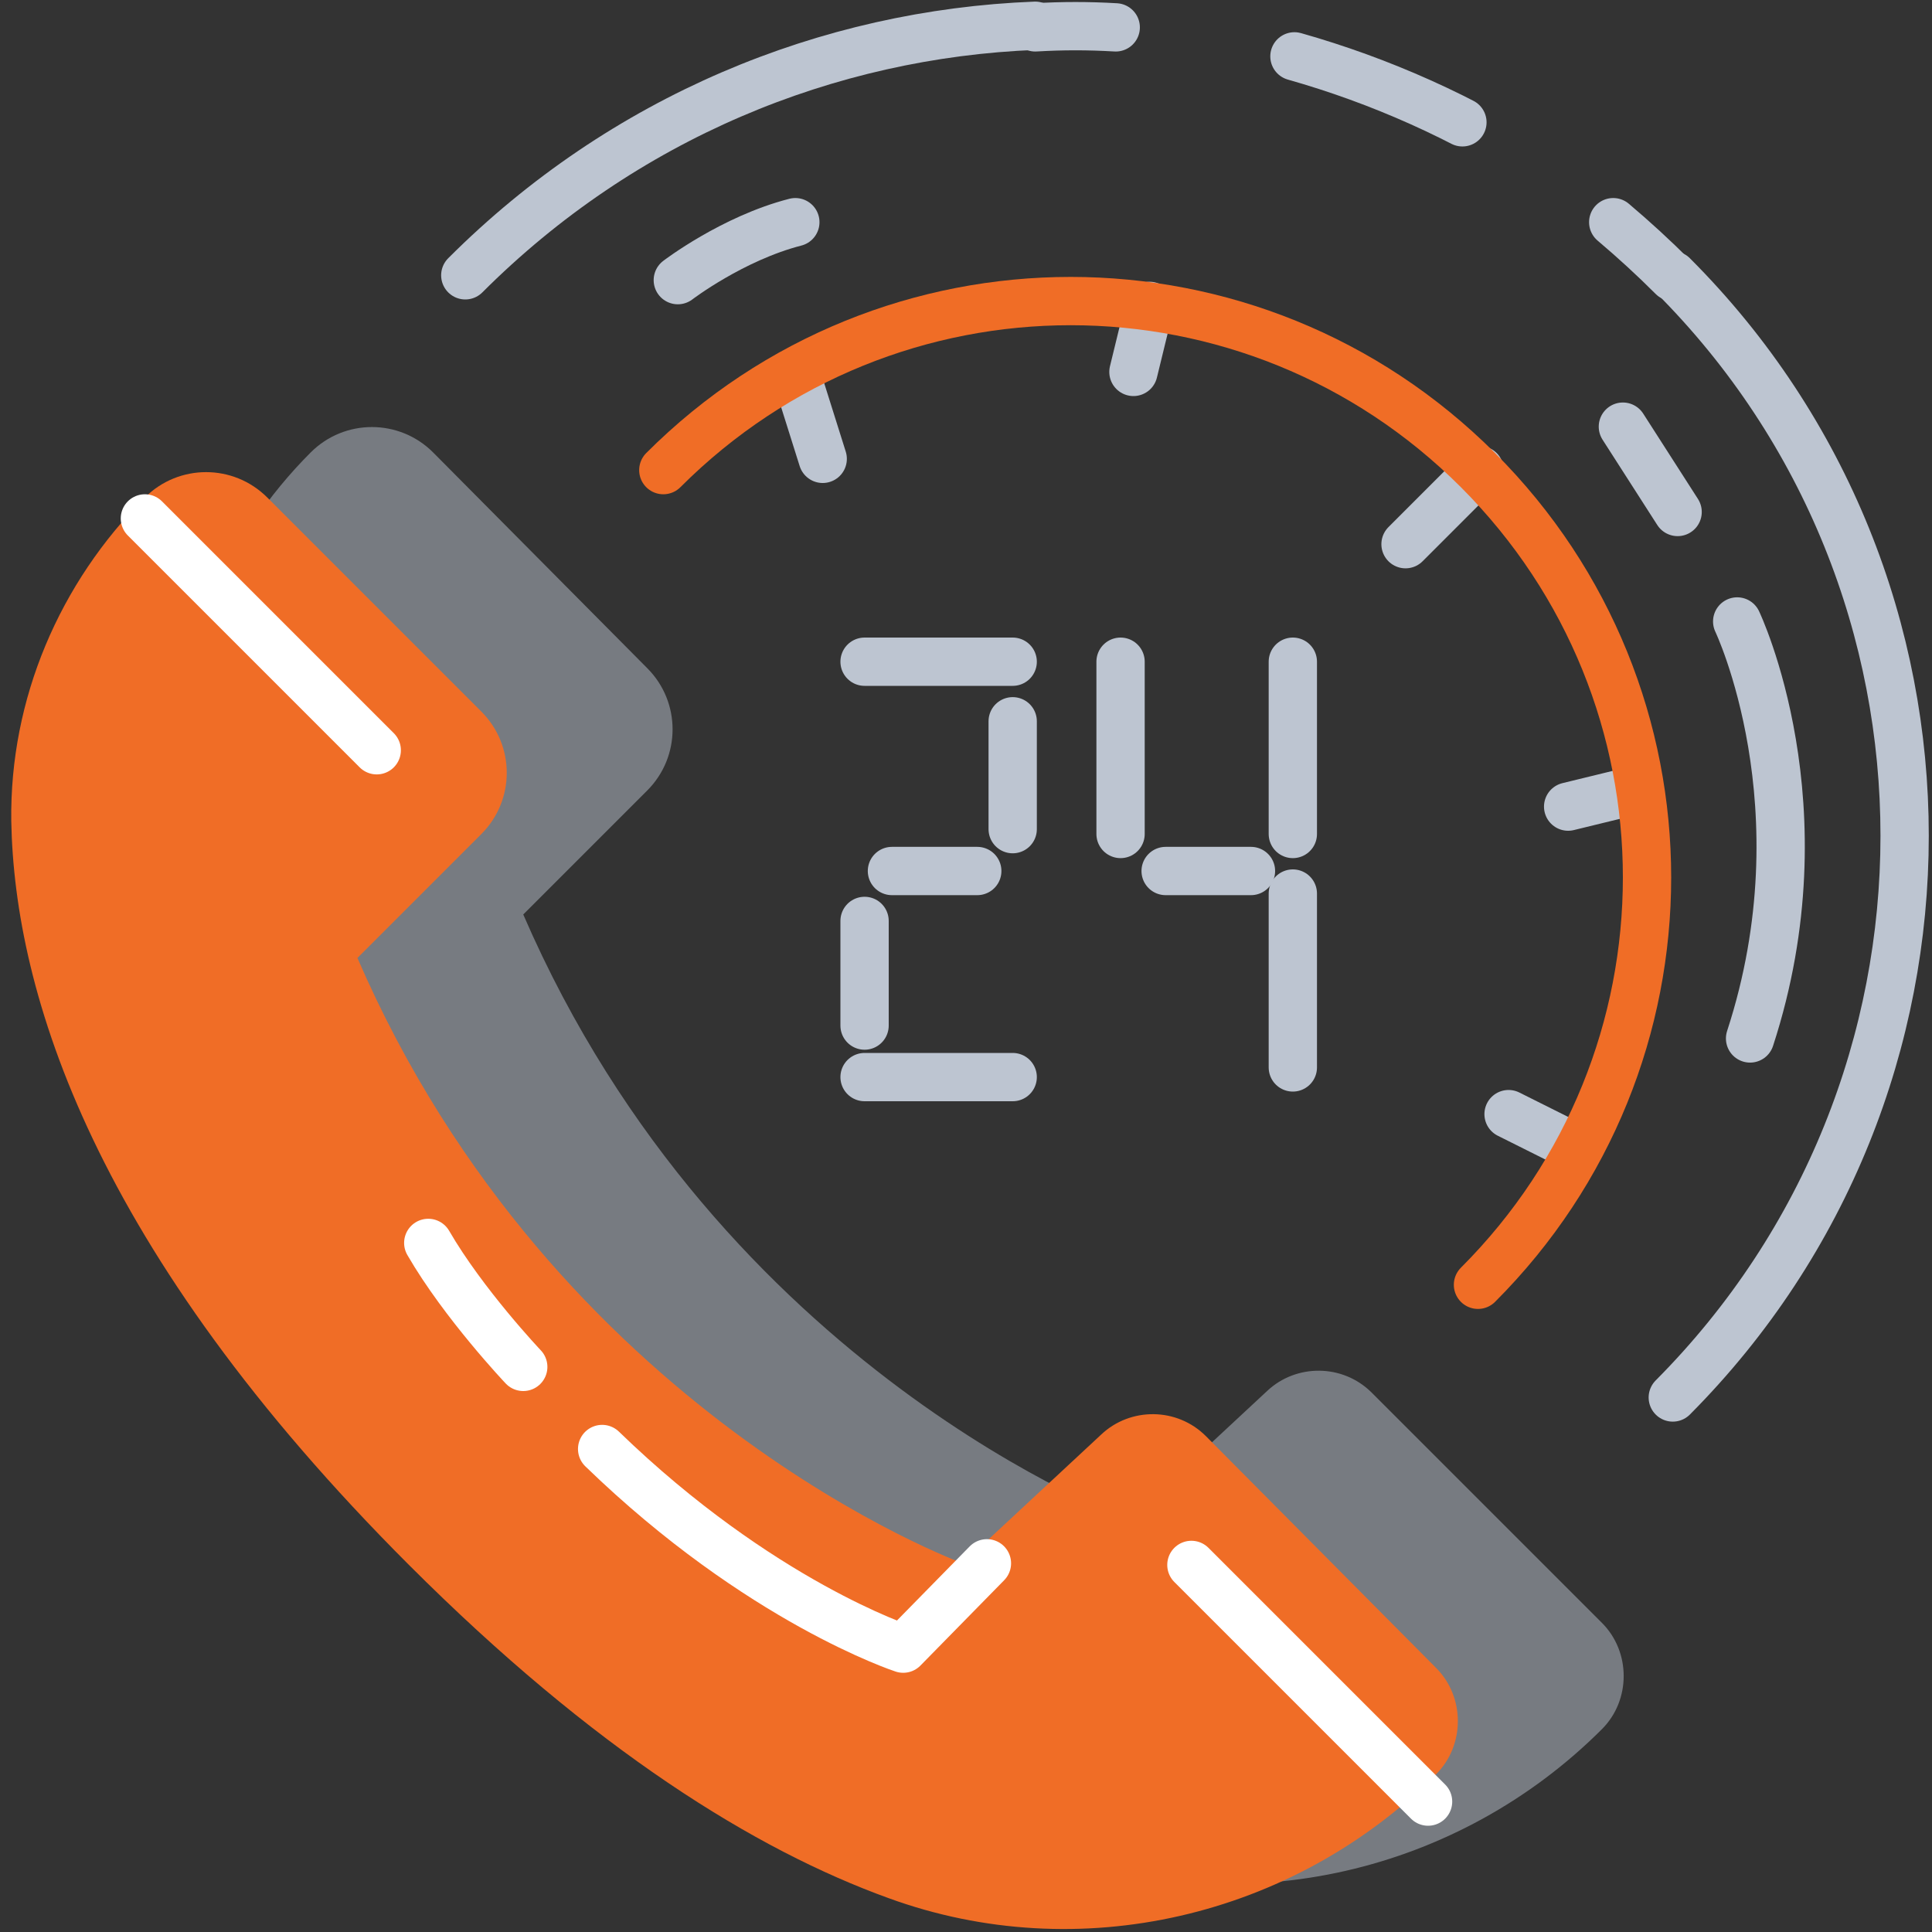 <svg xmlns="http://www.w3.org/2000/svg" xmlns:xlink="http://www.w3.org/1999/xlink" x="0px" y="0px" viewBox="0 0 120 120" style="enable-background:new 0 0 120 120;" xml:space="preserve" class="injected-svg js-svg-injector" data-parent="#icon16">
<rect x="0" y="0" width="120" height="120" fill="#333333" stroke="none"/>
<style type="text/css">
	.icon-16-0{fill:#BDC5D1;}
	.icon-16-1{fill:#f06d26;}
	.icon-16-2{fill:none;stroke:#FFFFFF;}
	.icon-16-3{fill:none;stroke:#BDC5D1;}
	.icon-16-4{fill:none;stroke:#f06d26;}
</style>
<path class="icon-16-0 fill-gray-400" opacity=".5" d="M19.3,28.1L19.3,28.1C14,33.4,10.9,40.6,11,48.2c0.2,10.7,5.1,26.6,24.7,46.2c11.5,11.5,21.5,17.7,29.8,20.7  c11.8,4.3,25.1,1.2,34-7.7l0,0c1.8-1.8,1.8-4.8,0-6.6L85.2,86.5c-1.8-1.8-4.7-1.8-6.5-0.1l-8.6,8c0,0-25.3-9.2-37.6-37.6l7.7-7.7  c2.1-2.1,2.1-5.5,0-7.6L26.9,28.1C24.8,26,21.4,26,19.3,28.1z"></path>
<path class="icon-16-1 fill-primary" d="M9,30.9L9,30.9c-5.3,5.3-8.4,12.5-8.3,20.1c0.2,10.7,5.1,26.6,24.7,46.2c11.5,11.5,21.5,17.7,29.8,20.7  c11.8,4.3,25.1,1.2,34-7.7l0,0c1.8-1.8,1.8-4.8,0-6.6L74.9,89.2c-1.8-1.8-4.7-1.8-6.5-0.1l-8.6,8c0,0-25.3-9.2-37.6-37.6l7.7-7.7  c2.1-2.1,2.1-5.5,0-7.6L16.6,30.9C14.5,28.8,11.1,28.8,9,30.9z"></path>
<line class="icon-16-2 fill-none stroke-white" stroke-width="3" stroke-linecap="round" stroke-linejoin="round" stroke-miterlimit="10" x1="9" y1="32.2" x2="23.4" y2="46.6"></line>
<line class="icon-16-2 fill-none stroke-white" stroke-width="3" stroke-linecap="round" stroke-linejoin="round" stroke-miterlimit="10" x1="88.7" y1="111.9" x2="74" y2="97.2"></line>
<path class="icon-16-2 fill-none stroke-white" stroke-width="3" stroke-linecap="round" stroke-linejoin="round" stroke-miterlimit="10" d="M61.3,97.1l-5.2,5.3c0,0-8.9-2.9-18.7-12.4"></path>
<path class="icon-16-3 fill-none stroke-gray-400" stroke-width="3" stroke-linecap="round" stroke-linejoin="round" stroke-miterlimit="10" d="M34.7,86.2"></path>
<path class="icon-16-2 fill-none stroke-white" stroke-width="3" stroke-linecap="round" stroke-linejoin="round" stroke-miterlimit="10" d="M32.5,84.9c0,0-3.7-3.9-5.9-7.7"></path>
<g>
	<g>
		<g>
			<path class="icon-16-3 fill-none stroke-gray-400" stroke-width="3" stroke-linecap="round" stroke-linejoin="round" stroke-miterlimit="10" d="M64.3,1.7c1.7-0.1,3.3-0.1,5,0"></path>
			<path class="icon-16-3 fill-none stroke-gray-400" stroke-width="3" stroke-linecap="round" stroke-linejoin="round" stroke-miterlimit="10" stroke-dasharray="11.227,11.227" d="M80.4,3.5c5.3,1.5,10.5,3.8,15.3,6.9"></path>
			<path class="icon-16-3 fill-none stroke-gray-400" stroke-width="3" stroke-linecap="round" stroke-linejoin="round" stroke-miterlimit="10" d="M100.2,13.8c1.3,1.1,2.5,2.2,3.7,3.4"></path>
		</g>
	</g>
</g>
<path class="icon-16-3 fill-none stroke-gray-400" stroke-width="3" stroke-linecap="round" stroke-linejoin="round" stroke-miterlimit="10" d="M103.9,17.1c19.2,19.2,19.2,50.4,0,69.7"></path>
<path class="icon-16-3 fill-none stroke-gray-400" stroke-width="3" stroke-linecap="round" stroke-linejoin="round" stroke-miterlimit="10" d="M28.9,17.1c9.8-9.8,22.5-15,35.4-15.5"></path>
<line class="icon-16-3 fill-none stroke-gray-400" stroke-width="3" stroke-linecap="round" stroke-linejoin="round" stroke-miterlimit="10" x1="97.5" y1="71.1" x2="93.7" y2="69.2"></line>
<line class="icon-16-3 fill-none stroke-gray-400" stroke-width="3" stroke-linecap="round" stroke-linejoin="round" stroke-miterlimit="10" x1="101.5" y1="49.1" x2="97.4" y2="50.1"></line>
<line class="icon-16-3 fill-none stroke-gray-400" stroke-width="3" stroke-linecap="round" stroke-linejoin="round" stroke-miterlimit="10" x1="49.4" y1="23.1" x2="51.1" y2="28.5"></line>
<line class="icon-16-3 fill-none stroke-gray-400" stroke-width="3" stroke-linecap="round" stroke-linejoin="round" stroke-miterlimit="10" x1="71.4" y1="19" x2="70.4" y2="23.1"></line>
<line class="icon-16-3 fill-none stroke-gray-400" stroke-width="3" stroke-linecap="round" stroke-linejoin="round" stroke-miterlimit="10" x1="91.9" y1="29.2" x2="87.3" y2="33.8"></line>
<path class="icon-16-4 fill-none stroke-primary" stroke-width="3" stroke-linecap="round" stroke-linejoin="round" stroke-miterlimit="10" d="M41.2,29.2c14-14,36.6-14,50.6,0c14,14,14,36.6,0,50.6"></path>
<line class="icon-16-3 fill-none stroke-gray-400" stroke-width="3" stroke-linecap="round" stroke-linejoin="round" stroke-miterlimit="10" x1="53.7" y1="66.9" x2="62.9" y2="66.9"></line>
<line class="icon-16-3 fill-none stroke-gray-400" stroke-width="3" stroke-linecap="round" stroke-linejoin="round" stroke-miterlimit="10" x1="55.4" y1="54.1" x2="60.7" y2="54.1"></line>
<line class="icon-16-3 fill-none stroke-gray-400" stroke-width="3" stroke-linecap="round" stroke-linejoin="round" stroke-miterlimit="10" x1="72.4" y1="54.1" x2="77.7" y2="54.1"></line>
<line class="icon-16-3 fill-none stroke-gray-400" stroke-width="3" stroke-linecap="round" stroke-linejoin="round" stroke-miterlimit="10" x1="53.7" y1="41.1" x2="62.9" y2="41.1"></line>
<line class="icon-16-3 fill-none stroke-gray-400" stroke-width="3" stroke-linecap="round" stroke-linejoin="round" stroke-miterlimit="10" x1="53.7" y1="57.2" x2="53.7" y2="63.7"></line>
<line class="icon-16-3 fill-none stroke-gray-400" stroke-width="3" stroke-linecap="round" stroke-linejoin="round" stroke-miterlimit="10" x1="80.3" y1="55.5" x2="80.3" y2="66.3"></line>
<line class="icon-16-3 fill-none stroke-gray-400" stroke-width="3" stroke-linecap="round" stroke-linejoin="round" stroke-miterlimit="10" x1="80.3" y1="41.1" x2="80.3" y2="51.8"></line>
<line class="icon-16-3 fill-none stroke-gray-400" stroke-width="3" stroke-linecap="round" stroke-linejoin="round" stroke-miterlimit="10" x1="69.6" y1="41.1" x2="69.6" y2="51.8"></line>
<line class="icon-16-3 fill-none stroke-gray-400" stroke-width="3" stroke-linecap="round" stroke-linejoin="round" stroke-miterlimit="10" x1="62.9" y1="44.8" x2="62.9" y2="51.5"></line>
<path class="icon-16-3 fill-none stroke-gray-400" stroke-width="3" stroke-linecap="round" stroke-linejoin="round" stroke-miterlimit="10" d="M107.9,38.6c0,0,5.5,11.5,0.8,25.9"></path>
<path class="icon-16-3 fill-none stroke-gray-400" stroke-width="3" stroke-linecap="round" stroke-linejoin="round" stroke-miterlimit="10" d="M42.1,17.4c0,0,3.4-2.6,7.3-3.6"></path>
<line class="icon-16-3 fill-none stroke-gray-400" stroke-width="3" stroke-linecap="round" stroke-linejoin="round" stroke-miterlimit="10" x1="104.2" y1="31.8" x2="100.8" y2="26.5"></line>
</svg>